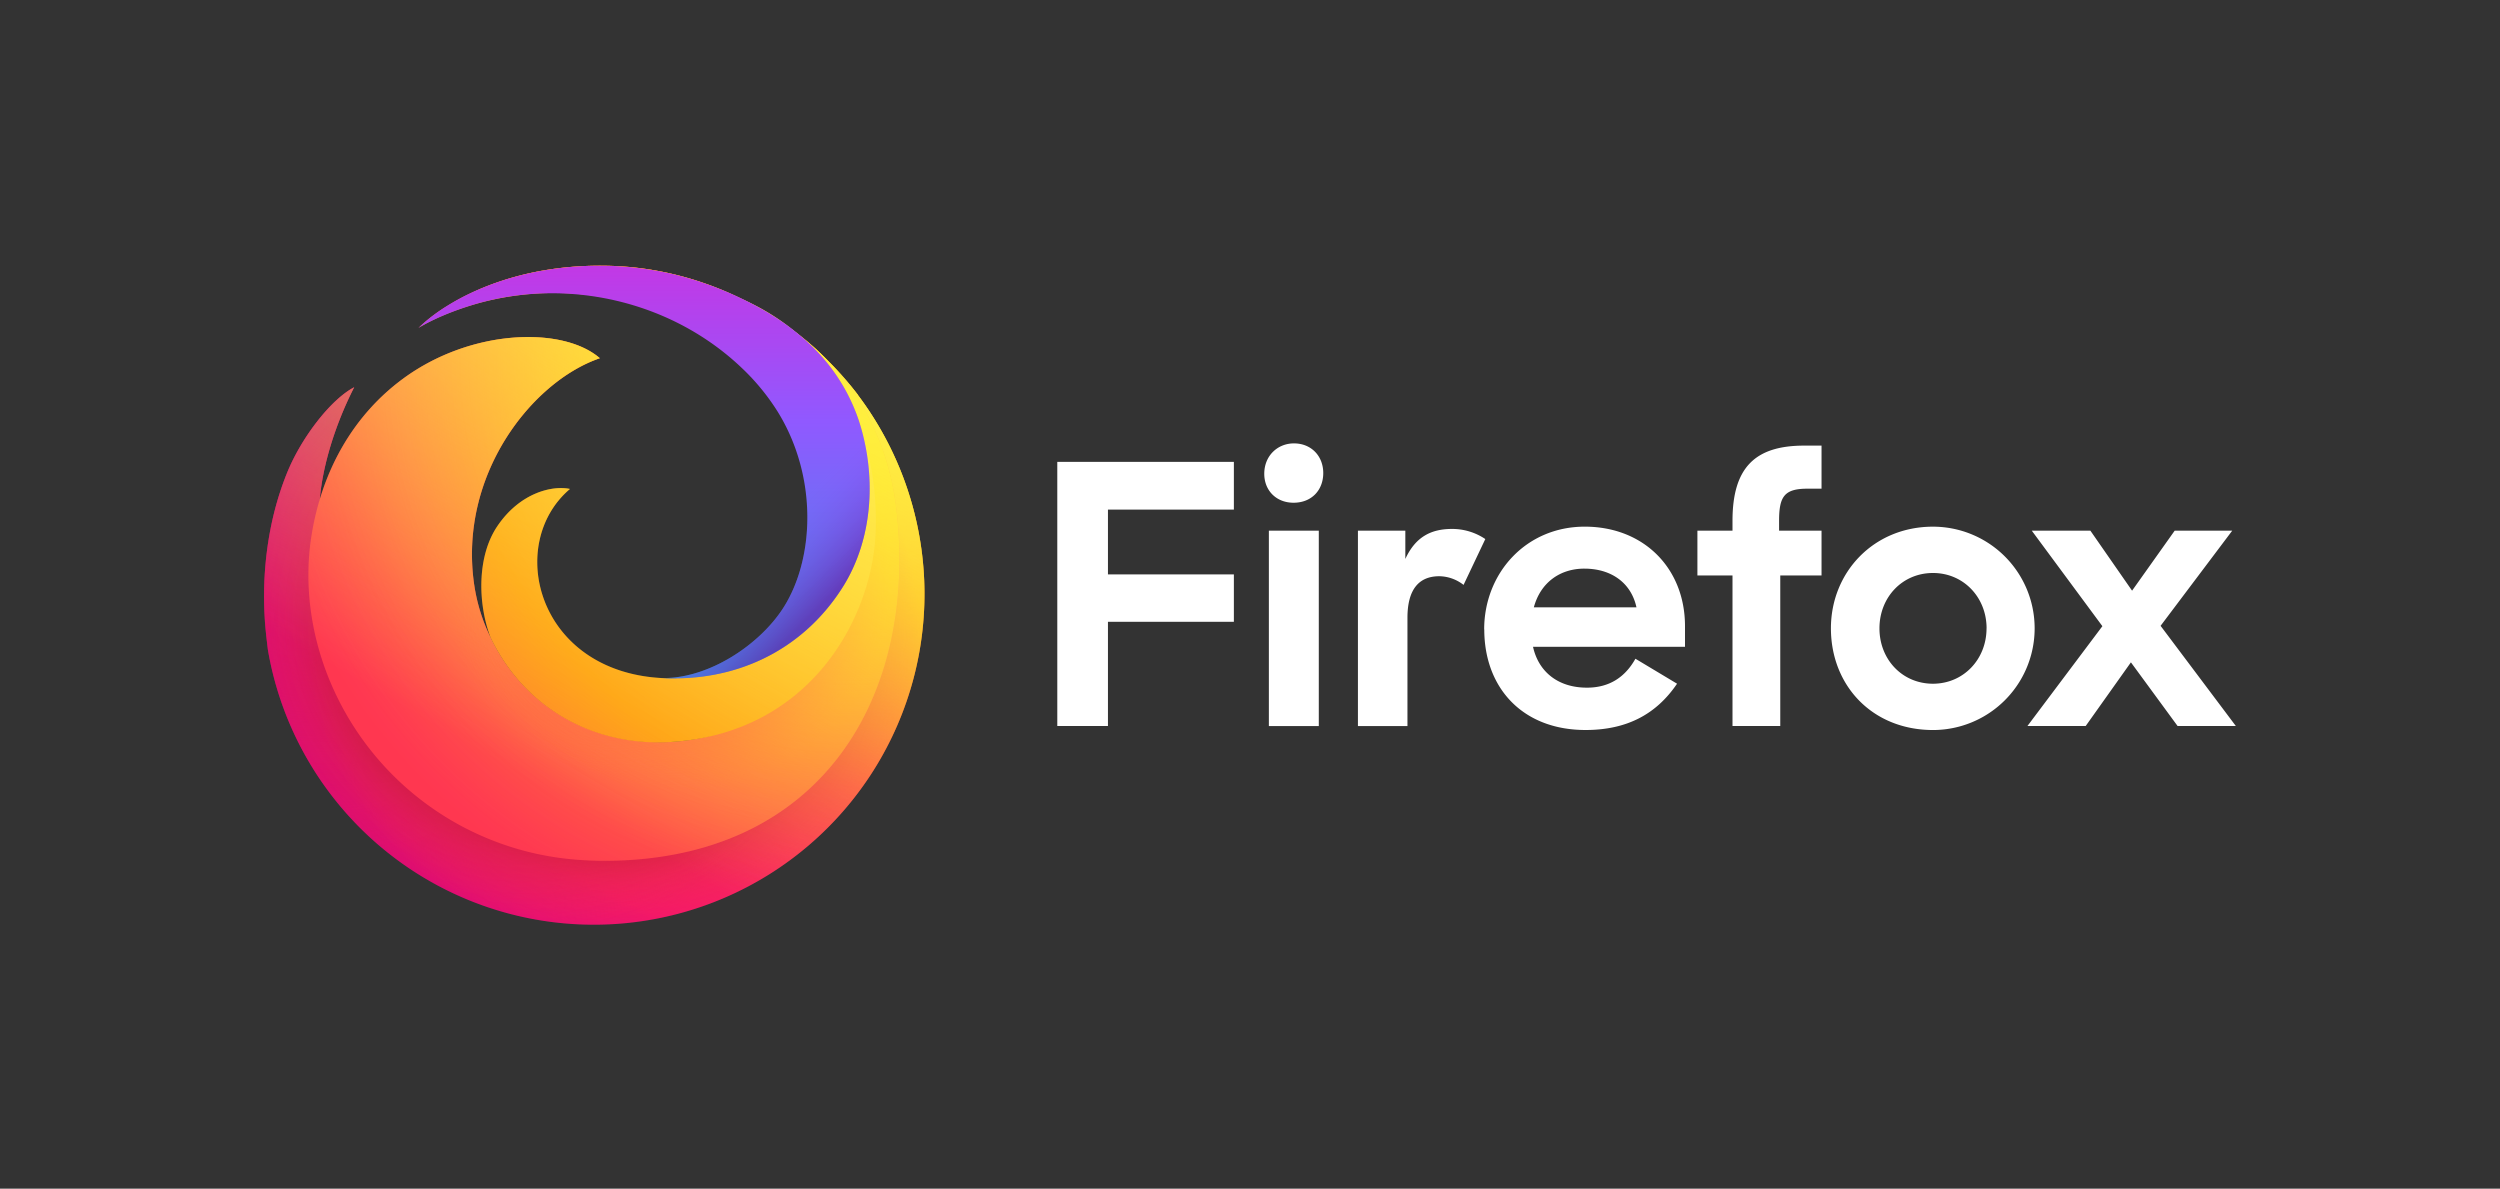 <svg xmlns="http://www.w3.org/2000/svg" viewBox="0 0 1060 504"><rect x="0" y="0" width="1060" height="504" fill="#333333" stroke="none"/><defs><radialGradient id="a" cx="-896.08" cy="-367.31" r="317.73" fx="-884.718" gradientTransform="translate(1258.44 532.89)" gradientUnits="userSpaceOnUse"><stop offset="0" stop-color="#fff44f"/><stop offset=".29" stop-color="#ff980e"/><stop offset=".43" stop-color="#ff5d36"/><stop offset=".53" stop-color="#ff3750"/><stop offset=".75" stop-color="#f5156c"/><stop offset=".76" stop-color="#f1136e"/><stop offset=".88" stop-color="#da057a"/><stop offset=".95" stop-color="#d2007f"/></radialGradient><radialGradient id="b" cx="-1123.24" cy="-354.17" r="188.04" fx="-1116.513" gradientTransform="translate(1258.44 532.89)" gradientUnits="userSpaceOnUse"><stop offset="0" stop-color="#b5007f"/><stop offset="1" stop-color="#f5156c" stop-opacity="0"/></radialGradient><radialGradient id="c" cx="-868.92" cy="-385.39" r="373.1" fx="-855.576" fy="-391.986" gradientTransform="translate(1258.44 532.89)" gradientUnits="userSpaceOnUse"><stop offset="0" stop-color="#fd0" stop-opacity=".6"/><stop offset=".09" stop-color="#ffd702" stop-opacity=".58"/><stop offset=".2" stop-color="#fec606" stop-opacity=".52"/><stop offset=".32" stop-color="#fda90e" stop-opacity=".43"/><stop offset=".45" stop-color="#fc8119" stop-opacity=".3"/><stop offset=".57" stop-color="#fa4e27" stop-opacity=".14"/><stop offset=".66" stop-color="#f92433" stop-opacity="0"/></radialGradient><radialGradient id="d" cx="260" cy="268.08" r="481.33" gradientUnits="userSpaceOnUse"><stop offset=".15" stop-color="#960e18"/><stop offset=".18" stop-color="#b11927" stop-opacity=".74"/><stop offset=".22" stop-color="#db293d" stop-opacity=".34"/><stop offset=".26" stop-color="#f5334b" stop-opacity=".09"/><stop offset=".27" stop-color="#ff3750" stop-opacity="0"/></radialGradient><radialGradient id="e" cx="223.57" cy="262.03" r="481.33" gradientUnits="userSpaceOnUse"><stop offset=".11" stop-color="#960e18"/><stop offset=".15" stop-color="#b11927" stop-opacity=".74"/><stop offset=".21" stop-color="#db293d" stop-opacity=".34"/><stop offset=".26" stop-color="#f5334b" stop-opacity=".09"/><stop offset=".28" stop-color="#ff3750" stop-opacity="0"/></radialGradient><radialGradient id="g" cx="-966.95" cy="26.94" r="311.02" fx="-955.822" gradientTransform="matrix(.96 0 0 .96 1282.86 129.02)" gradientUnits="userSpaceOnUse"><stop offset="0" stop-color="#ff980e"/><stop offset=".3" stop-color="#ff7139"/><stop offset=".48" stop-color="#ff5b51"/><stop offset=".63" stop-color="#ff4f5e"/><stop offset=".74" stop-color="#ff4055"/><stop offset=".84" stop-color="#ff3750"/></radialGradient><radialGradient id="h" cx="-966.95" cy="26.94" r="311.02" fx="-955.822" gradientTransform="matrix(.96 0 0 .96 1282.86 129.02)" gradientUnits="userSpaceOnUse"><stop offset=".08" stop-color="#ffde08"/><stop offset=".15" stop-color="#ffdb08" stop-opacity=".97"/><stop offset=".25" stop-color="#ffd209" stop-opacity=".88"/><stop offset=".37" stop-color="#ffc40b" stop-opacity=".73"/><stop offset=".51" stop-color="#ffb00d" stop-opacity=".53"/><stop offset=".67" stop-color="#ff970f" stop-opacity=".28"/><stop offset=".82" stop-color="#ff7b12" stop-opacity="0"/></radialGradient><radialGradient id="i" cx="286.79" cy="247.62" r="146.26" gradientTransform="matrix(.25 .97 -1.01 .26 466.28 -94.16)" gradientUnits="userSpaceOnUse"><stop offset=".36" stop-color="#ff3750"/><stop offset=".44" stop-color="#ff4d47" stop-opacity=".63"/><stop offset=".55" stop-color="#ff673d" stop-opacity=".18"/><stop offset=".59" stop-color="#ff7139" stop-opacity="0"/></radialGradient><radialGradient id="j" cx="261.58" cy="260.01" r="146.26" gradientTransform="translate(0 -.78)" gradientUnits="userSpaceOnUse"><stop offset=".22" stop-color="#ff3750" stop-opacity=".8"/><stop offset=".27" stop-color="#ff444b" stop-opacity=".63"/><stop offset=".41" stop-color="#ff643e" stop-opacity=".18"/><stop offset=".47" stop-color="#ff7139" stop-opacity="0"/></radialGradient><radialGradient id="k" cx="-904.88" cy="-8.2" r="525.68" gradientTransform="matrix(.96 0 0 .96 1282.86 129.02)" gradientUnits="userSpaceOnUse"><stop offset=".05" stop-color="#fff44f"/><stop offset=".46" stop-color="#ff980e"/><stop offset=".52" stop-color="#ff8424"/><stop offset=".59" stop-color="#ff7634"/><stop offset=".64" stop-color="#ff7139"/></radialGradient><linearGradient id="f" x1="-986.03" x2="-903.68" y1="-393.08" y2="-250.43" gradientTransform="translate(1258.44 532.89)" gradientUnits="userSpaceOnUse"><stop offset="0" stop-color="#ffbc04"/><stop offset=".17" stop-color="#ffab02" stop-opacity=".62"/><stop offset=".34" stop-color="#ff9b01" stop-opacity=".29"/><stop offset=".45" stop-color="#ff9200" stop-opacity=".08"/><stop offset=".51" stop-color="#ff8e00" stop-opacity="0"/></linearGradient><linearGradient id="l" x1="318.57" x2="175.67" y1="137.31" y2="384.81" gradientUnits="userSpaceOnUse"><stop offset="0" stop-color="#fff44f" stop-opacity=".8"/><stop offset=".09" stop-color="#fff44f" stop-opacity=".7"/><stop offset=".75" stop-color="#fff44f" stop-opacity="0"/></linearGradient><linearGradient id="m" x1="-985.36" x2="-985.36" y1="-244.54" y2="-418.45" gradientTransform="translate(1258.44 532.89)" gradientUnits="userSpaceOnUse"><stop offset="0" stop-color="#3a8ee6"/><stop offset=".24" stop-color="#5c79f0"/><stop offset=".63" stop-color="#9059ff"/><stop offset="1" stop-color="#c139e6"/></linearGradient><linearGradient id="n" x1="-1049.36" x2="-908.25" y1="-419.25" y2="-278.13" gradientTransform="translate(1258.44 532.89)" gradientUnits="userSpaceOnUse"><stop offset=".81" stop-color="#9059ff" stop-opacity="0"/><stop offset="1" stop-color="#6e008b" stop-opacity=".5"/></linearGradient></defs><g style="isolation:isolate"><path fill="#fff" d="M448.29 195.82h74.87v20.26h-53.39v27.46h53.39v20.1h-53.39v44.19h-21.48zM548.63 188c7.36 0 12.43 5.37 12.43 12.58s-4.91 12.58-12.59 12.58c-7.36 0-12.42-5.21-12.42-12.27 0-7.67 5.67-12.89 12.58-12.89zM538 225h21.17v82.85H538zm82.55 23a17.1 17.1 0 0 0-10.28-3.68c-8.6 0-13.51 5.52-13.51 17.64v45.88h-21V225h20.1v12c4.3-9.36 10.9-12.73 19.8-12.73a25.09 25.09 0 0 1 14.11 4.29zm8.74 18.87c0-23.78 17.64-43.57 42.65-43.57s42.5 17.64 42.5 42.19v8.75H650c2.3 10.43 10.44 17.33 22.86 17.33 9.67 0 16.27-4.6 20.56-12.27l17.65 10.59c-8.75 12.88-21.18 19.63-38.82 19.63-26.81-.01-42.92-17.96-42.92-42.66zm21-9.36h43.57c-2.3-10.58-10.89-16.41-22.09-16.41-10.07-.01-18.5 5.66-21.42 16.4zM719.7 225h14.88v-4.15c0-22.55 9.51-31.91 30.38-31.91h7.37v18.26h-6c-9.82 0-12 3.37-12 13.65V225h18v19h-17.5v63.83h-20.25V244H719.7zm56.61 41.42c0-23.78 18.11-43.11 43.27-43.11a43.11 43.11 0 1 1 0 86.22c-25.77-.02-43.27-18.89-43.27-43.13zm66 0c0-13.19-9.82-23.47-22.71-23.47-13 0-22.71 10.28-22.71 23.47s9.67 23.48 22.71 23.48c12.87-.02 22.69-10.3 22.69-23.5zm49.1-.92L861.47 225h24.85L904 250.45 922.07 225h24.4l-30.38 40.35L948 307.83h-24.7l-19.79-27-19.18 27h-24.7z"/><path fill="url(#a)" d="M363.81 167.49c-25.31-33.25-64.76-54-106.25-54.8-32.51-.64-55 9.1-67.67 16.94 17-9.84 41.6-15.42 63.14-15.14 55.41.7 114.91 38.34 123.75 106.19 10.14 77.89-44.23 142.89-120.73 143.09-84.16.21-135.34-74.13-122-140.9.67-3.33.33-6.58 1.45-9.73.63-11.74 5.08-30.14 14.67-48.94-9.69 5-22 20.82-28.12 35.48-8.79 21.13-11.88 46.4-9.1 70.44.21 1.81.4 3.62.64 5.41a140.2 140.2 0 1 0 250.18-108zm-221.89 12.17z"/><path fill="url(#b)" d="M363.81 167.49c-25.31-33.25-64.76-54-106.25-54.8-32.51-.64-55 9.1-67.67 16.94 17-9.84 41.6-15.42 63.14-15.14 55.41.7 114.91 38.34 123.75 106.19 10.14 77.89-44.23 142.89-120.73 143.09-84.16.21-135.34-74.13-122-140.9.67-3.33.33-6.58 1.45-9.73.63-11.74 5.08-30.14 14.67-48.94-9.69 5-22 20.82-28.12 35.48-8.79 21.13-11.88 46.4-9.1 70.44.21 1.81.4 3.62.64 5.41a140.2 140.2 0 1 0 250.18-108zm-221.89 12.17z" opacity=".67"/><path fill="url(#c)" d="M363.81 167.49c-25.31-33.25-64.76-54-106.25-54.8-32.51-.64-55 9.1-67.67 16.94 17-9.84 41.6-15.42 63.14-15.14 55.41.7 114.91 38.34 123.75 106.19 10.14 77.89-44.23 142.89-120.73 143.09-84.16.21-135.34-74.13-122-140.9.67-3.33.33-6.58 1.45-9.73.63-11.74 5.08-30.14 14.67-48.94-9.69 5-22 20.82-28.12 35.48-8.79 21.13-11.88 46.4-9.1 70.44.21 1.81.4 3.62.64 5.41a140.2 140.2 0 1 0 250.18-108zm-221.89 12.17z"/><path fill="url(#d)" d="M363.81 167.49c-25.31-33.25-64.76-54-106.25-54.8-32.51-.64-55 9.1-67.67 16.94 17-9.84 41.6-15.42 63.14-15.14 55.41.7 114.91 38.34 123.75 106.19 10.14 77.89-44.23 142.89-120.73 143.09-84.16.21-135.34-74.13-122-140.9.67-3.33.33-6.58 1.45-9.73.63-11.74 5.08-30.14 14.67-48.94-9.69 5-22 20.82-28.12 35.48-8.79 21.13-11.88 46.4-9.1 70.44.21 1.81.4 3.62.64 5.41a140.2 140.2 0 1 0 250.18-108zm-221.89 12.17z"/><path fill="url(#e)" d="M363.81 167.49c-25.31-33.25-64.76-54-106.25-54.8-32.51-.64-55 9.1-67.67 16.94 17-9.84 41.6-15.42 63.14-15.14 55.41.7 114.91 38.34 123.75 106.19 10.14 77.89-44.23 142.89-120.73 143.09-84.16.21-135.34-74.13-122-140.9.67-3.33.33-6.58 1.45-9.73.63-11.74 5.08-30.14 14.67-48.94-9.69 5-22 20.82-28.12 35.48-8.79 21.13-11.88 46.4-9.1 70.44.21 1.81.4 3.62.64 5.41a140.2 140.2 0 1 0 250.18-108zm-221.89 12.17z"/><path fill="url(#f)" d="M376.78 220.68a142.39 142.39 0 0 1 1.05 25.3c4.65-.68 9.3-1.31 14-1.85a139.5 139.5 0 0 0-28-76.64c-25.31-33.25-64.76-54-106.25-54.8-32.51-.64-55 9.1-67.67 16.94 17-9.84 41.6-15.42 63.14-15.14 55.39.7 114.89 38.34 123.73 106.19z"/><path fill="url(#g)" d="M380.19 216.81C372.31 145.9 308.92 114 253 114.49c-21.54.17-46.14 5.3-63.14 15.14a69.56 69.56 0 0 0-12.46 9.43c.45-.37 1.8-1.48 4-3l.22-.16.2-.13a93.31 93.31 0 0 1 26.98-12.47c14.77-4.32 30.76-5.77 46.14-5.38 63.21 3.63 107.82 56 109.37 111.69 1.29 46.11-36.54 82.89-80.15 85-31.72 1.54-61.6-13.77-76.2-44.4a75.69 75.69 0 0 1-6.87-22.11c-6.92-46.61 24.46-86.37 53.24-96.21-15.53-13.53-54.42-12.61-83.37 8.64-20.85 15.3-34.37 38.58-38.85 66.35-3.42 21.18-.2 43.2 8.19 62.86a123.53 123.53 0 0 0 105.31 74.86c3.47.26 7 .39 10.44.39 92.62.01 132.81-70.12 124.14-148.18z"/><path fill="url(#h)" d="M380.19 216.81C372.31 145.9 308.92 114 253 114.49c-21.54.17-46.14 5.3-63.14 15.14a69.56 69.56 0 0 0-12.46 9.43c.45-.37 1.8-1.48 4-3l.22-.16.2-.13a93.31 93.31 0 0 1 26.98-12.47c14.77-4.32 30.76-5.77 46.14-5.38 63.21 3.63 107.82 56 109.37 111.69 1.29 46.11-36.54 82.89-80.15 85-31.72 1.54-61.6-13.77-76.2-44.4a75.69 75.69 0 0 1-6.87-22.11c-6.92-46.61 24.46-86.37 53.24-96.21-15.53-13.53-54.42-12.61-83.37 8.64-20.85 15.3-34.37 38.58-38.85 66.35-3.42 21.18-.2 43.2 8.19 62.86a123.53 123.53 0 0 0 105.31 74.86c3.47.26 7 .39 10.44.39 92.62.01 132.81-70.12 124.14-148.18z"/><path fill="url(#i)" d="M380.19 216.81C372.31 145.9 308.92 114 253 114.49c-21.54.17-46.14 5.3-63.14 15.14a69.56 69.56 0 0 0-12.46 9.43c.45-.37 1.8-1.48 4-3l.22-.16.2-.13a93.31 93.31 0 0 1 26.98-12.47c14.77-4.32 30.76-5.77 46.14-5.38 63.21 3.63 107.82 56 109.37 111.69 1.29 46.11-36.54 82.89-80.15 85-31.72 1.54-61.6-13.77-76.2-44.4a75.69 75.69 0 0 1-6.87-22.11c-6.92-46.61 24.46-86.37 53.24-96.21-15.53-13.53-54.42-12.61-83.37 8.64-20.85 15.3-34.37 38.58-38.85 66.35-3.42 21.18-.2 43.2 8.19 62.86a123.53 123.53 0 0 0 105.31 74.86c3.47.26 7 .39 10.44.39 92.62.01 132.81-70.12 124.14-148.18z" opacity=".53" style="mix-blend-mode:multiply"/><path fill="url(#j)" d="M380.19 216.81C372.31 145.9 308.92 114 253 114.49c-21.54.17-46.14 5.3-63.14 15.14a69.56 69.56 0 0 0-12.46 9.43c.45-.37 1.8-1.48 4-3l.22-.16.2-.13a93.31 93.31 0 0 1 26.98-12.47c14.77-4.32 30.76-5.77 46.14-5.38 63.21 3.63 107.82 56 109.37 111.69 1.29 46.11-36.54 82.89-80.15 85-31.72 1.54-61.6-13.77-76.2-44.4a75.69 75.69 0 0 1-6.87-22.11c-6.92-46.61 24.46-86.37 53.24-96.21-15.53-13.53-54.42-12.61-83.37 8.64-20.85 15.3-34.37 38.58-38.85 66.35-3.42 21.18-.2 43.2 8.19 62.86a123.53 123.53 0 0 0 105.31 74.86c3.47.26 7 .39 10.44.39 92.62.01 132.81-70.12 124.14-148.18z" opacity=".53" style="mix-blend-mode:multiply"/><path fill="url(#k)" d="M284.16 314.63c59.86-3.64 85.47-53.07 87.07-88.15 2.51-54.8-30.08-113.89-116.29-108.56-15.38-.39-31.37 1.06-46.14 5.38a101.08 101.08 0 0 0-26.92 12.47l-.2.13-.22.16q-2 1.4-3.93 2.94c2.4-1.64 32.13-19.16 73.43-13.75 49.49 6.48 94.74 44.9 94.74 95.58 0 39-30.21 68.77-65.58 66.65-52.55-3.16-65.79-56.92-38.46-80.15-7.37-1.59-21.23 1.52-30.87 15.9-8.66 12.91-8.17 32.86-2.83 47 14.6 30.63 44.5 46.32 76.2 44.4z"/><path fill="url(#l)" d="M363.8 167.49a139.38 139.38 0 0 0-12.18-13.91 111.75 111.75 0 0 0-11.12-10.22 88.75 88.75 0 0 1 6.47 6.25 78.55 78.55 0 0 1 17.09 28.44c7.31 22.1 6.83 49.76-7.13 71.48-16.63 25.88-43.72 38.66-73 38-1.27 0-2.54 0-3.82-.09-52.55-3.16-65.79-56.92-38.46-80.15-7.37-1.59-21.23 1.52-30.87 15.9-8.66 12.91-8.17 32.86-2.83 47a75.69 75.69 0 0 1-6.87-22.11c-6.92-46.61 24.46-86.37 53.24-96.21-15.53-13.53-54.42-12.61-83.37 8.64-16.87 12.38-28.94 30-35.31 51 .94-11.78 5.4-29.36 14.56-47.32-9.69 5-22 20.82-28.12 35.48-8.79 21.13-11.88 46.4-9.1 70.44.21 1.81.4 3.62.64 5.41a140.19 140.19 0 1 0 250.17-108z"/><path fill="url(#m)" d="M364.05 178.05A78.39 78.39 0 0 0 347 149.61c-8.93-9.64-20.06-17-31.83-22.67a142.12 142.12 0 0 0-31.29-11.06 139.61 139.61 0 0 0-58-.34c-19.89 4.18-37.38 12.77-48.44 23.51 8.29-5 19.86-9.11 28.1-11.19 38.26-9.64 80.39.8 109.11 28.28a94.59 94.59 0 0 1 15.15 18.52c17.13 27.79 15.51 62.73 2.15 83.33-9.92 15.31-31.17 29.67-51 29.51 30.42 1.59 58.79-11.2 76-38 13.94-21.69 14.42-49.35 7.1-71.45z"/><path fill="url(#n)" d="M364.05 178.05A78.39 78.39 0 0 0 347 149.61c-8.93-9.64-20.06-17-31.83-22.67a142.12 142.12 0 0 0-31.29-11.06 139.61 139.61 0 0 0-58-.34c-19.89 4.18-37.38 12.77-48.44 23.51 8.29-5 19.86-9.11 28.1-11.19 38.26-9.64 80.39.8 109.11 28.28a94.59 94.59 0 0 1 15.15 18.52c17.13 27.79 15.51 62.73 2.15 83.33-9.92 15.31-31.17 29.67-51 29.51 30.42 1.59 58.79-11.2 76-38 13.94-21.69 14.42-49.35 7.1-71.45z"/></g></svg>